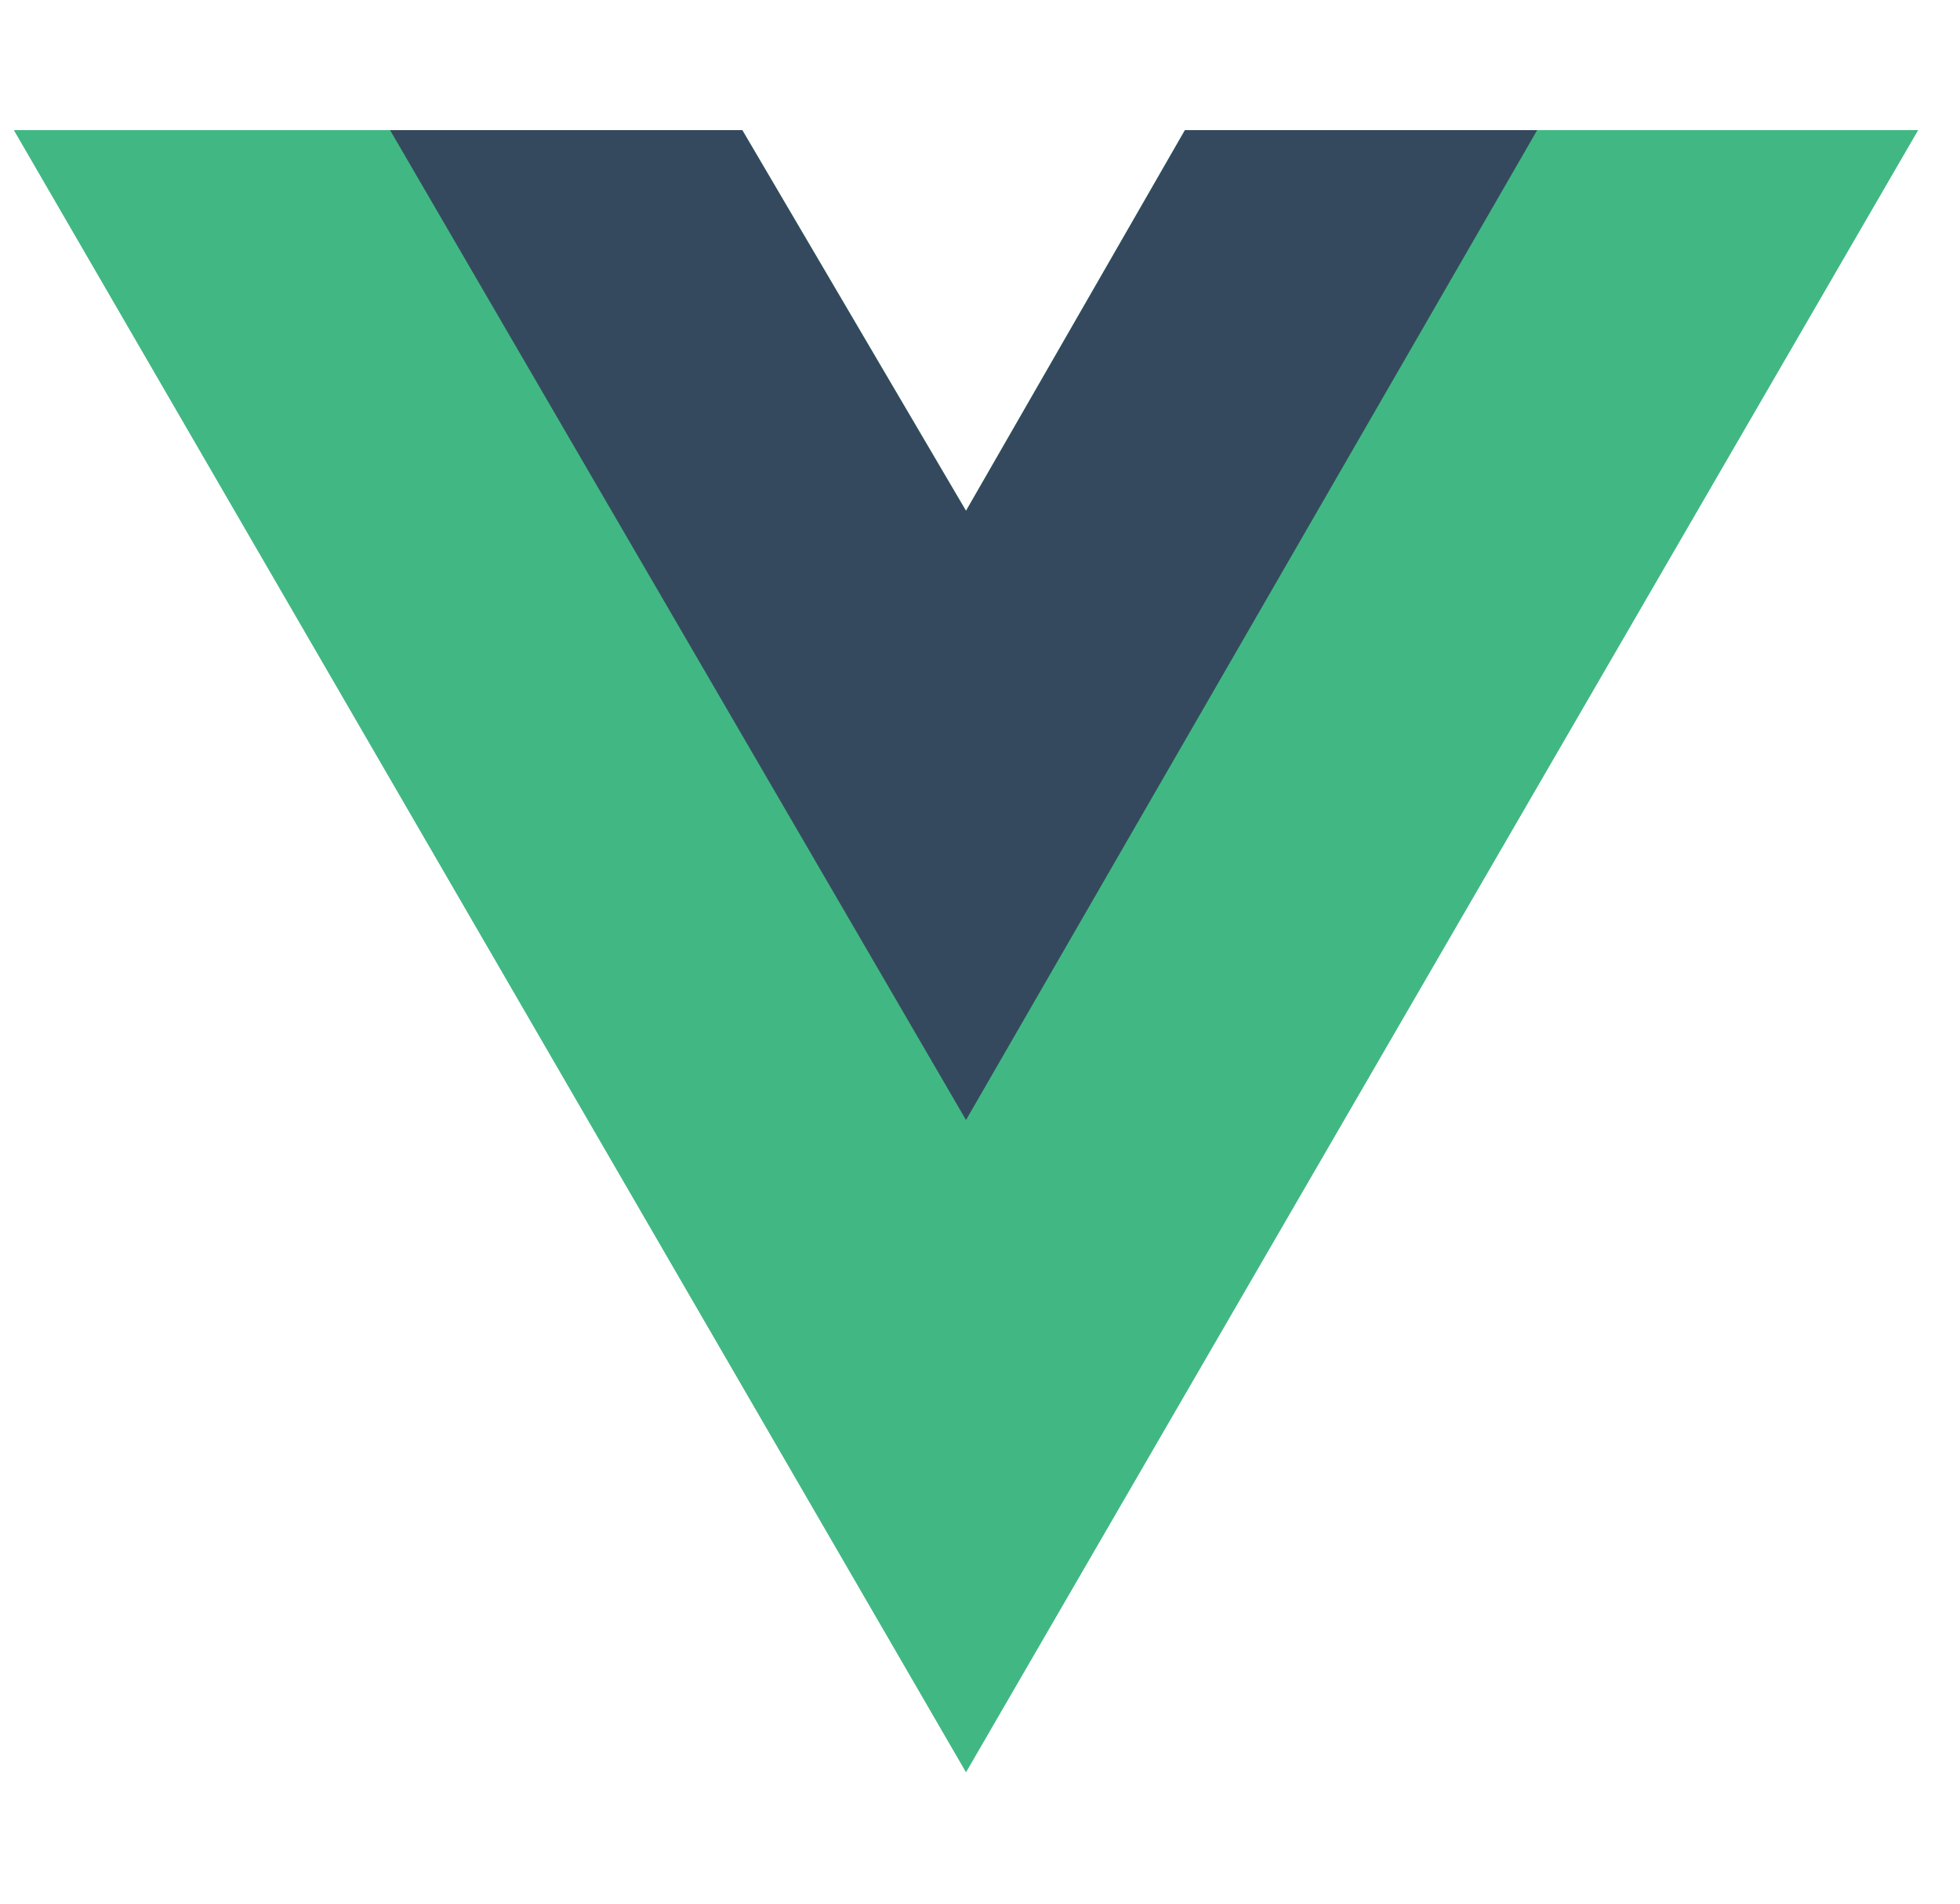 <svg width="35" height="34" viewBox="0 0 35 34" fill="none" xmlns="http://www.w3.org/2000/svg">
<g clip-path="url(#clip0_1363_2625)">
<path d="M27.45 2.324H34.25L17.25 31.649L0.25 2.324H6.965H13.255L17.25 9.124L21.16 2.324H27.45Z" fill="#41B883"/>
<path d="M0.25 2.324L17.25 31.649L34.25 2.324H27.45L17.25 19.919L6.965 2.324H0.25Z" fill="#41B883"/>
<path d="M6.965 2.324L17.25 20.004L27.45 2.324H21.16L17.25 9.124L13.255 2.324H6.965Z" fill="#35495E"/>
</g>
<defs>
<clipPath id="clip0_1363_2625">
<rect width="34" height="34" fill="white" transform="translate(0.25)"/>
</clipPath>
</defs>
</svg>
